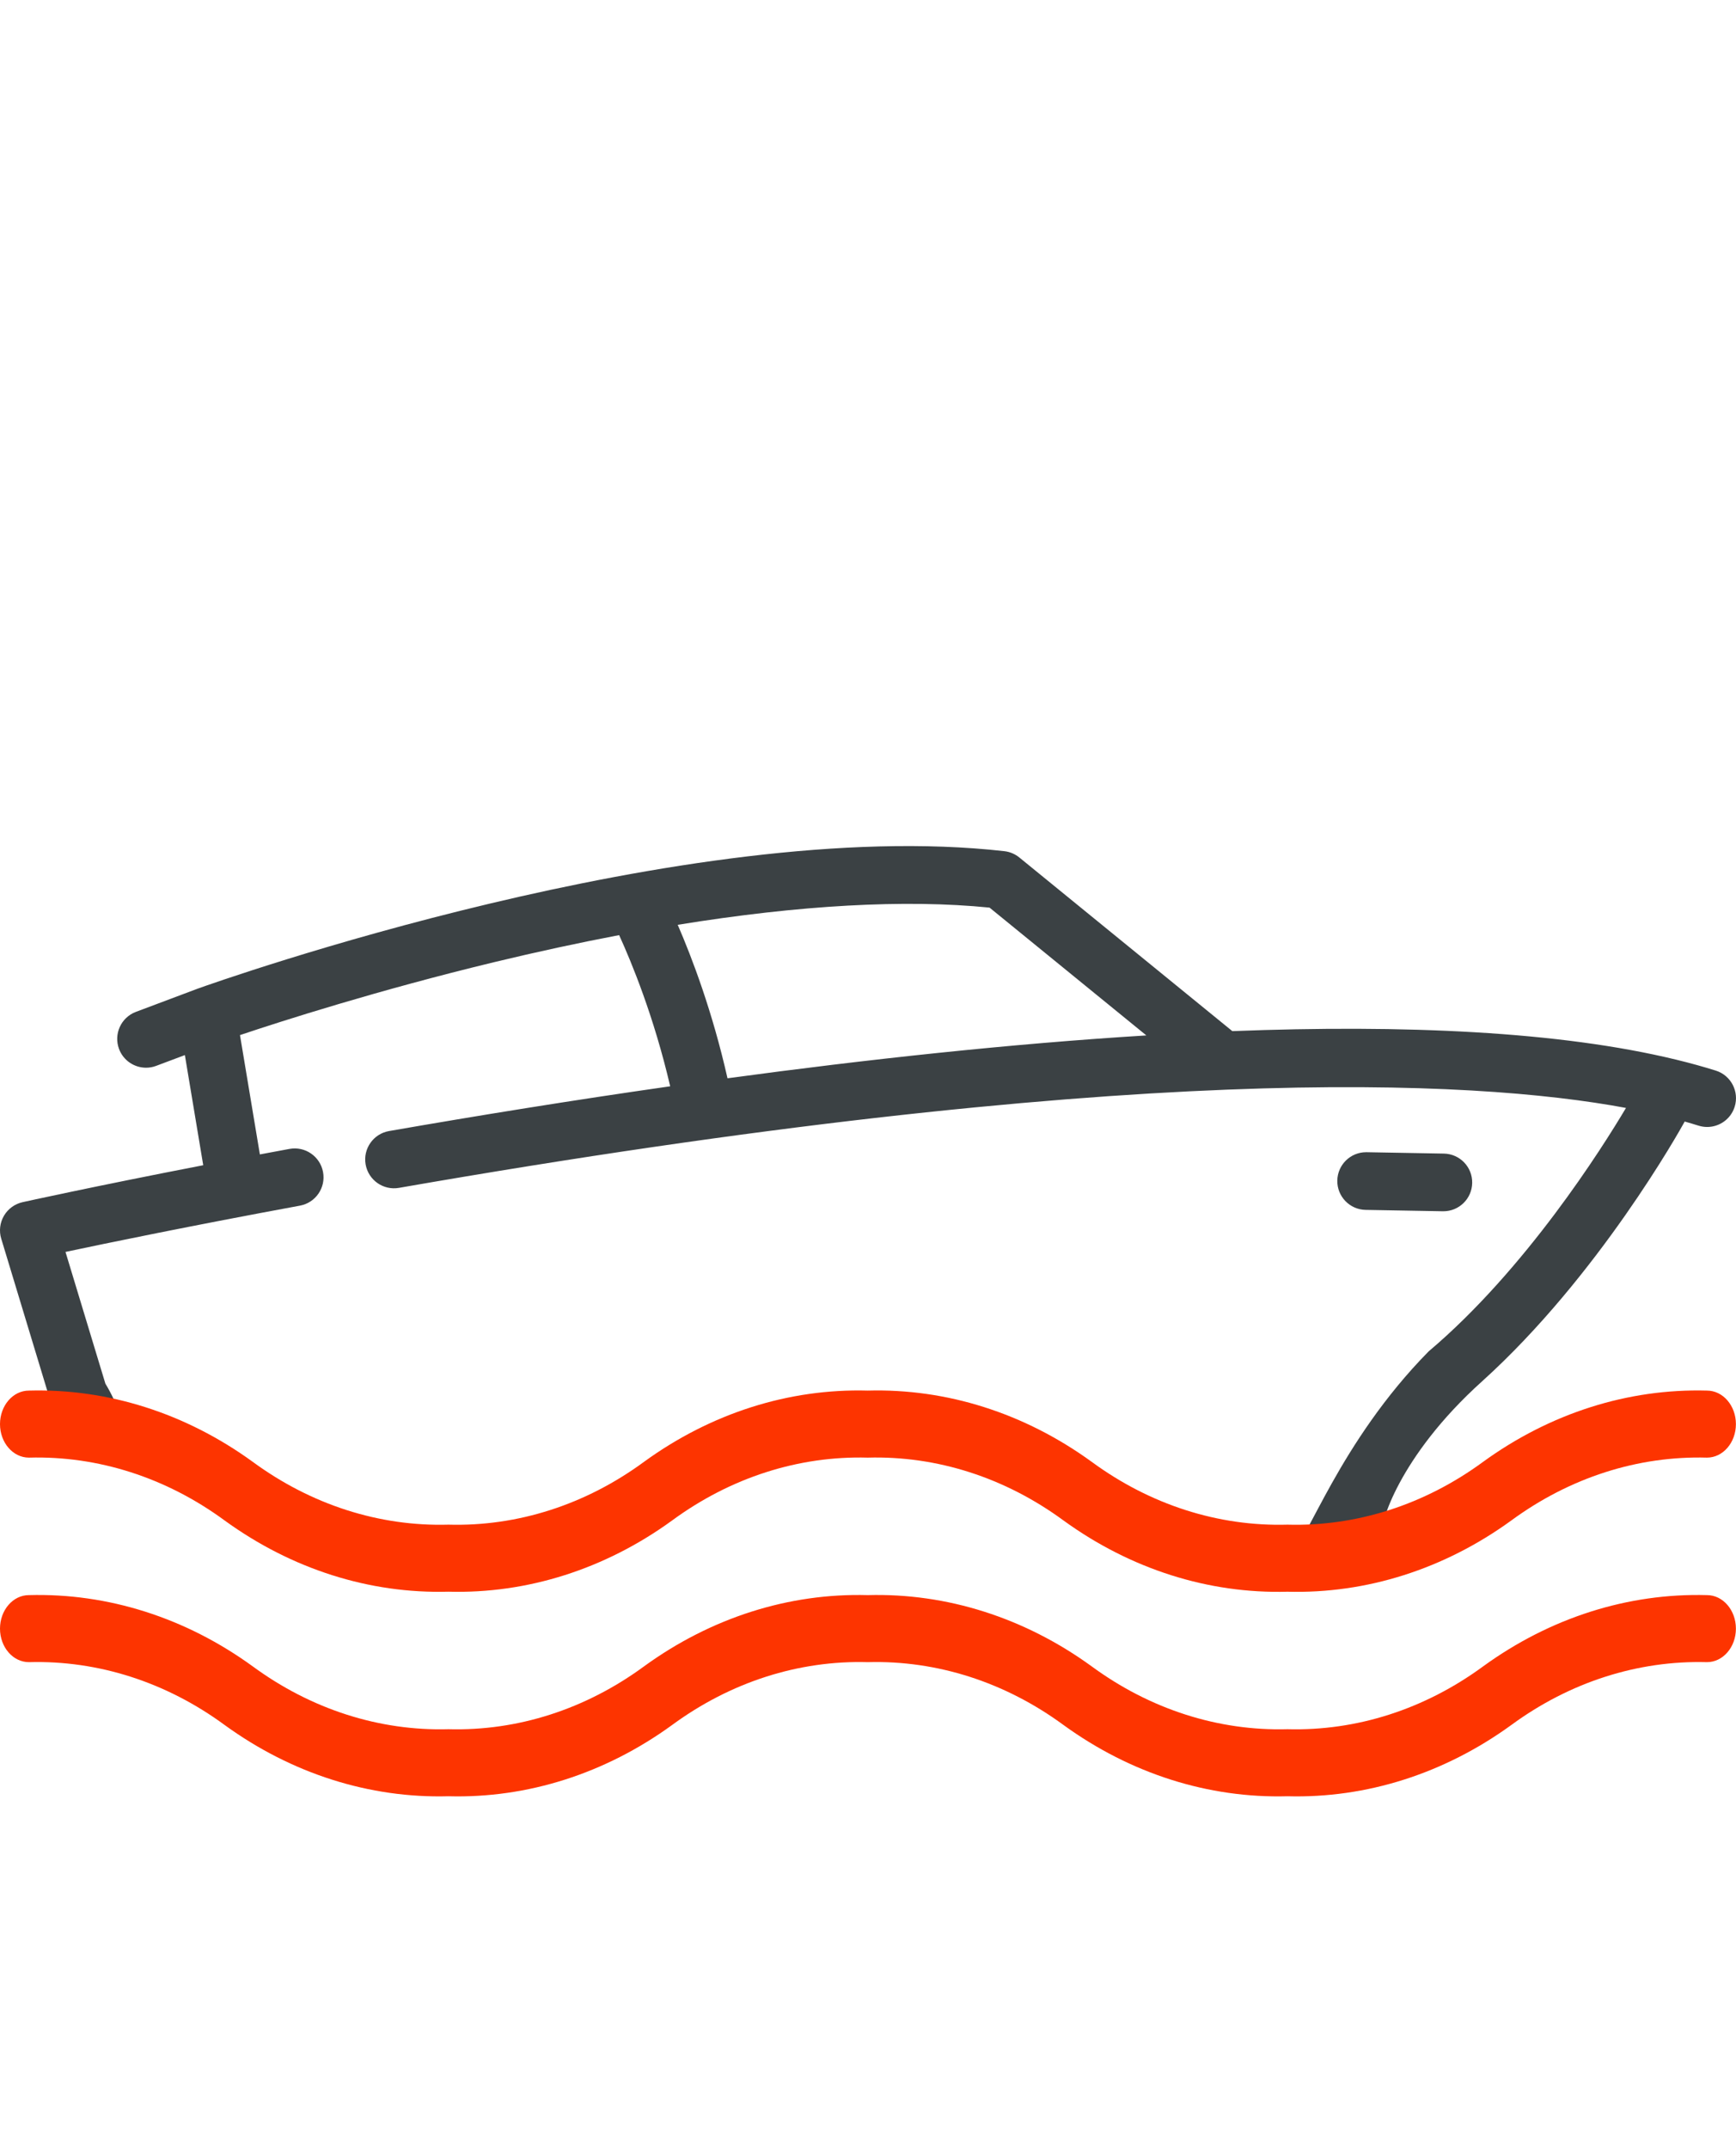 <svg width="59" height="73" viewBox="0 0 59 73" fill="none" xmlns="http://www.w3.org/2000/svg">
<path d="M49.072 39.184L46.447 39.137C46.441 39.137 46.435 39.137 46.429 39.137C45.896 39.137 45.46 39.564 45.45 40.099C45.44 40.64 45.871 41.086 46.412 41.096L49.037 41.143C49.043 41.143 49.049 41.143 49.055 41.143C49.588 41.143 50.025 40.716 50.034 40.181C50.044 39.64 49.613 39.194 49.072 39.184Z" fill="#3B4144"/>
<path d="M57.235 38.134C57.242 38.123 57.248 38.111 57.254 38.099L57.256 38.095C57.416 38.141 57.574 38.187 57.727 38.235C57.825 38.265 57.923 38.28 58.02 38.28C58.437 38.28 58.824 38.012 58.955 37.593C59.116 37.077 58.829 36.527 58.313 36.365C57.887 36.232 57.435 36.107 56.969 35.994L56.968 35.994C52.999 35.029 47.706 34.799 41.882 35.024L34.643 29.126C34.498 29.008 34.321 28.933 34.135 28.912C23.342 27.686 7.396 33.338 6.723 33.58C6.721 33.581 6.718 33.582 6.716 33.583C6.714 33.584 6.711 33.584 6.709 33.585L4.619 34.37C4.113 34.56 3.856 35.125 4.046 35.632C4.194 36.025 4.567 36.267 4.964 36.267C5.078 36.267 5.195 36.247 5.308 36.204L6.283 35.838L6.907 39.579C3.16 40.304 0.796 40.828 0.767 40.834C0.501 40.894 0.272 41.061 0.134 41.296C-0.004 41.532 -0.037 41.814 0.042 42.075L1.901 48.211C1.747 48.246 1.788 48.888 1.594 48.888C1.053 48.888 0.767 47.959 0.767 48.5C0.767 49.041 2.646 48.888 3.188 48.888C4.866 48.888 3.802 50.176 4.5 49.5C5.1 48.919 5.114 50.5 6 50.5C6.886 50.5 6.9 50.419 7.5 51C8.198 51.676 6.321 50.5 8 50.5C9.679 50.5 6.302 50.676 7 50C7.6 49.419 6.435 50.663 7.32 50.663C7.861 50.663 8.5 51.541 8.5 51C8.5 50.459 8.041 50 7.5 50C5.821 50 7.198 49.324 6.5 50C7.385 50 5.9 50.582 6.5 50C5.615 50 6.6 50.582 6 50C5.302 49.324 7.179 49.5 5.5 49.5C4.064 49.5 4.5 48.5 3.582 46.999L2.226 42.524C3.663 42.219 6.51 41.632 10.194 40.952C10.726 40.854 11.078 40.343 10.979 39.811C10.881 39.279 10.37 38.927 9.838 39.025C9.496 39.088 9.16 39.151 8.832 39.212L8.156 35.159C9.58 34.681 12.838 33.637 16.781 32.685C18.249 32.331 19.671 32.024 21.042 31.763C21.462 32.682 22.226 34.532 22.777 36.898C19.461 37.372 16.233 37.894 13.223 38.418C12.69 38.511 12.333 39.018 12.426 39.551C12.519 40.084 13.026 40.441 13.559 40.348C38.254 36.047 50.022 36.657 55.261 37.633C54.457 38.986 51.858 43.112 48.555 45.902C45.5 49 44.38 52.5 44 52.5C42.321 52.5 43.198 52.324 42.5 53C41.9 53.582 41.885 53 41 53C40.115 53 39.701 53.02 39.1 52.439C38.402 51.763 38.179 50.5 36.5 50.5C34.822 50.5 34.698 49.324 34 50C33.4 50.582 33.036 48.708 32.151 48.708C31.266 48.708 31.101 49.082 30.5 48.5C29.802 47.824 29.345 49.346 27.666 49.346C25.988 49.346 27.198 48.824 26.5 49.5C25.9 50.082 26.058 49.798 25.172 49.798C24.365 49.798 24.991 50.467 24.5 50C24.108 49.627 24.151 49.702 23.778 50.094C23.405 50.486 22.608 50.127 23 50.5C23.68 51.147 20.475 51 22 51C23.679 51 24.802 50.176 25.5 49.5C26.1 48.919 26.115 49.5 27 49.5C27.885 49.5 28.9 48.419 29.5 49C30.198 49.676 30.821 49 32.5 49C34.178 49 35.802 51.676 36.5 51C37.1 50.419 36.615 51.5 37.5 51.5C38.385 51.5 37.9 51.419 38.5 52C39.198 52.676 40.321 53 42 53C43.679 53 43.302 53.676 44 53C44.6 52.419 44.615 53 45.5 53C46.385 53 47.9 51.419 48.5 52C49.198 52.676 50.983 50.225 52.661 50.225C54.34 50.225 55.209 49.384 55.907 48.708C56.507 48.126 56.371 49.391 57.256 49.391C57.797 49.391 58 49.541 58 49C58 48.459 57.541 49 57 49C55.321 49 55.401 48.715 54.703 49.391C54.103 49.972 54.385 50 53.5 50C52.615 50 47.6 52.582 47 52C46.872 51.876 47.5 49.5 50.373 46.917C54.331 43.344 57.11 38.361 57.235 38.134ZM24.725 36.626C24.213 34.358 23.518 32.531 23.033 31.413C27.168 30.742 30.764 30.541 33.631 30.829L38.96 35.17C34.333 35.455 29.465 35.983 24.725 36.626Z" fill="#3B4144"/>
<path d="M58.013 54.181C55.328 54.108 52.684 54.949 50.408 56.6C48.422 58.057 46.107 58.8 43.756 58.736C41.404 58.801 39.087 58.058 37.1 56.6C34.823 54.948 32.177 54.107 29.491 54.181C26.807 54.108 24.164 54.949 21.89 56.6C19.905 58.057 17.591 58.801 15.241 58.736C12.889 58.801 10.574 58.058 8.587 56.6C6.312 54.949 3.668 54.108 0.983 54.181C0.44 54.181 0 54.691 0 55.32C0 55.949 0.44 56.458 0.983 56.458C3.334 56.393 5.65 57.136 7.636 58.594C9.912 60.245 12.556 61.086 15.241 61.013C17.924 61.086 20.567 60.245 22.842 58.593C24.827 57.136 27.141 56.393 29.491 56.458C31.843 56.393 34.159 57.136 36.146 58.594C38.424 60.246 41.07 61.087 43.756 61.013C46.441 61.086 49.085 60.245 51.362 58.594C53.348 57.137 55.663 56.394 58.014 56.458C58.557 56.458 58.997 55.949 58.997 55.32C58.997 54.691 58.556 54.181 58.013 54.181Z" fill="#FD3400"/>
<path d="M58.013 47.234C55.328 47.161 52.684 48.002 50.408 49.652C48.422 51.11 46.107 51.853 43.756 51.788C41.404 51.854 39.087 51.111 37.1 49.652C34.823 48.001 32.177 47.16 29.491 47.234C26.807 47.161 24.164 48.002 21.89 49.652C19.905 51.11 17.591 51.853 15.241 51.788C12.889 51.854 10.574 51.111 8.587 49.652C6.312 48.002 3.668 47.161 0.983 47.234C0.44 47.234 0 47.744 0 48.373C0 49.001 0.44 49.511 0.983 49.511C3.334 49.446 5.65 50.189 7.636 51.647C9.912 53.298 12.556 54.139 15.241 54.065C17.924 54.138 20.567 53.297 22.842 51.646C24.827 50.189 27.141 49.446 29.491 49.511C31.843 49.445 34.159 50.189 36.146 51.647C38.424 53.298 41.07 54.139 43.756 54.066C46.441 54.138 49.085 53.298 51.362 51.647C53.348 50.19 55.663 49.446 58.014 49.511C58.557 49.511 58.997 49.001 58.997 48.373C58.997 47.744 58.556 47.234 58.013 47.234Z" fill="#FD3400"/>
</svg>
